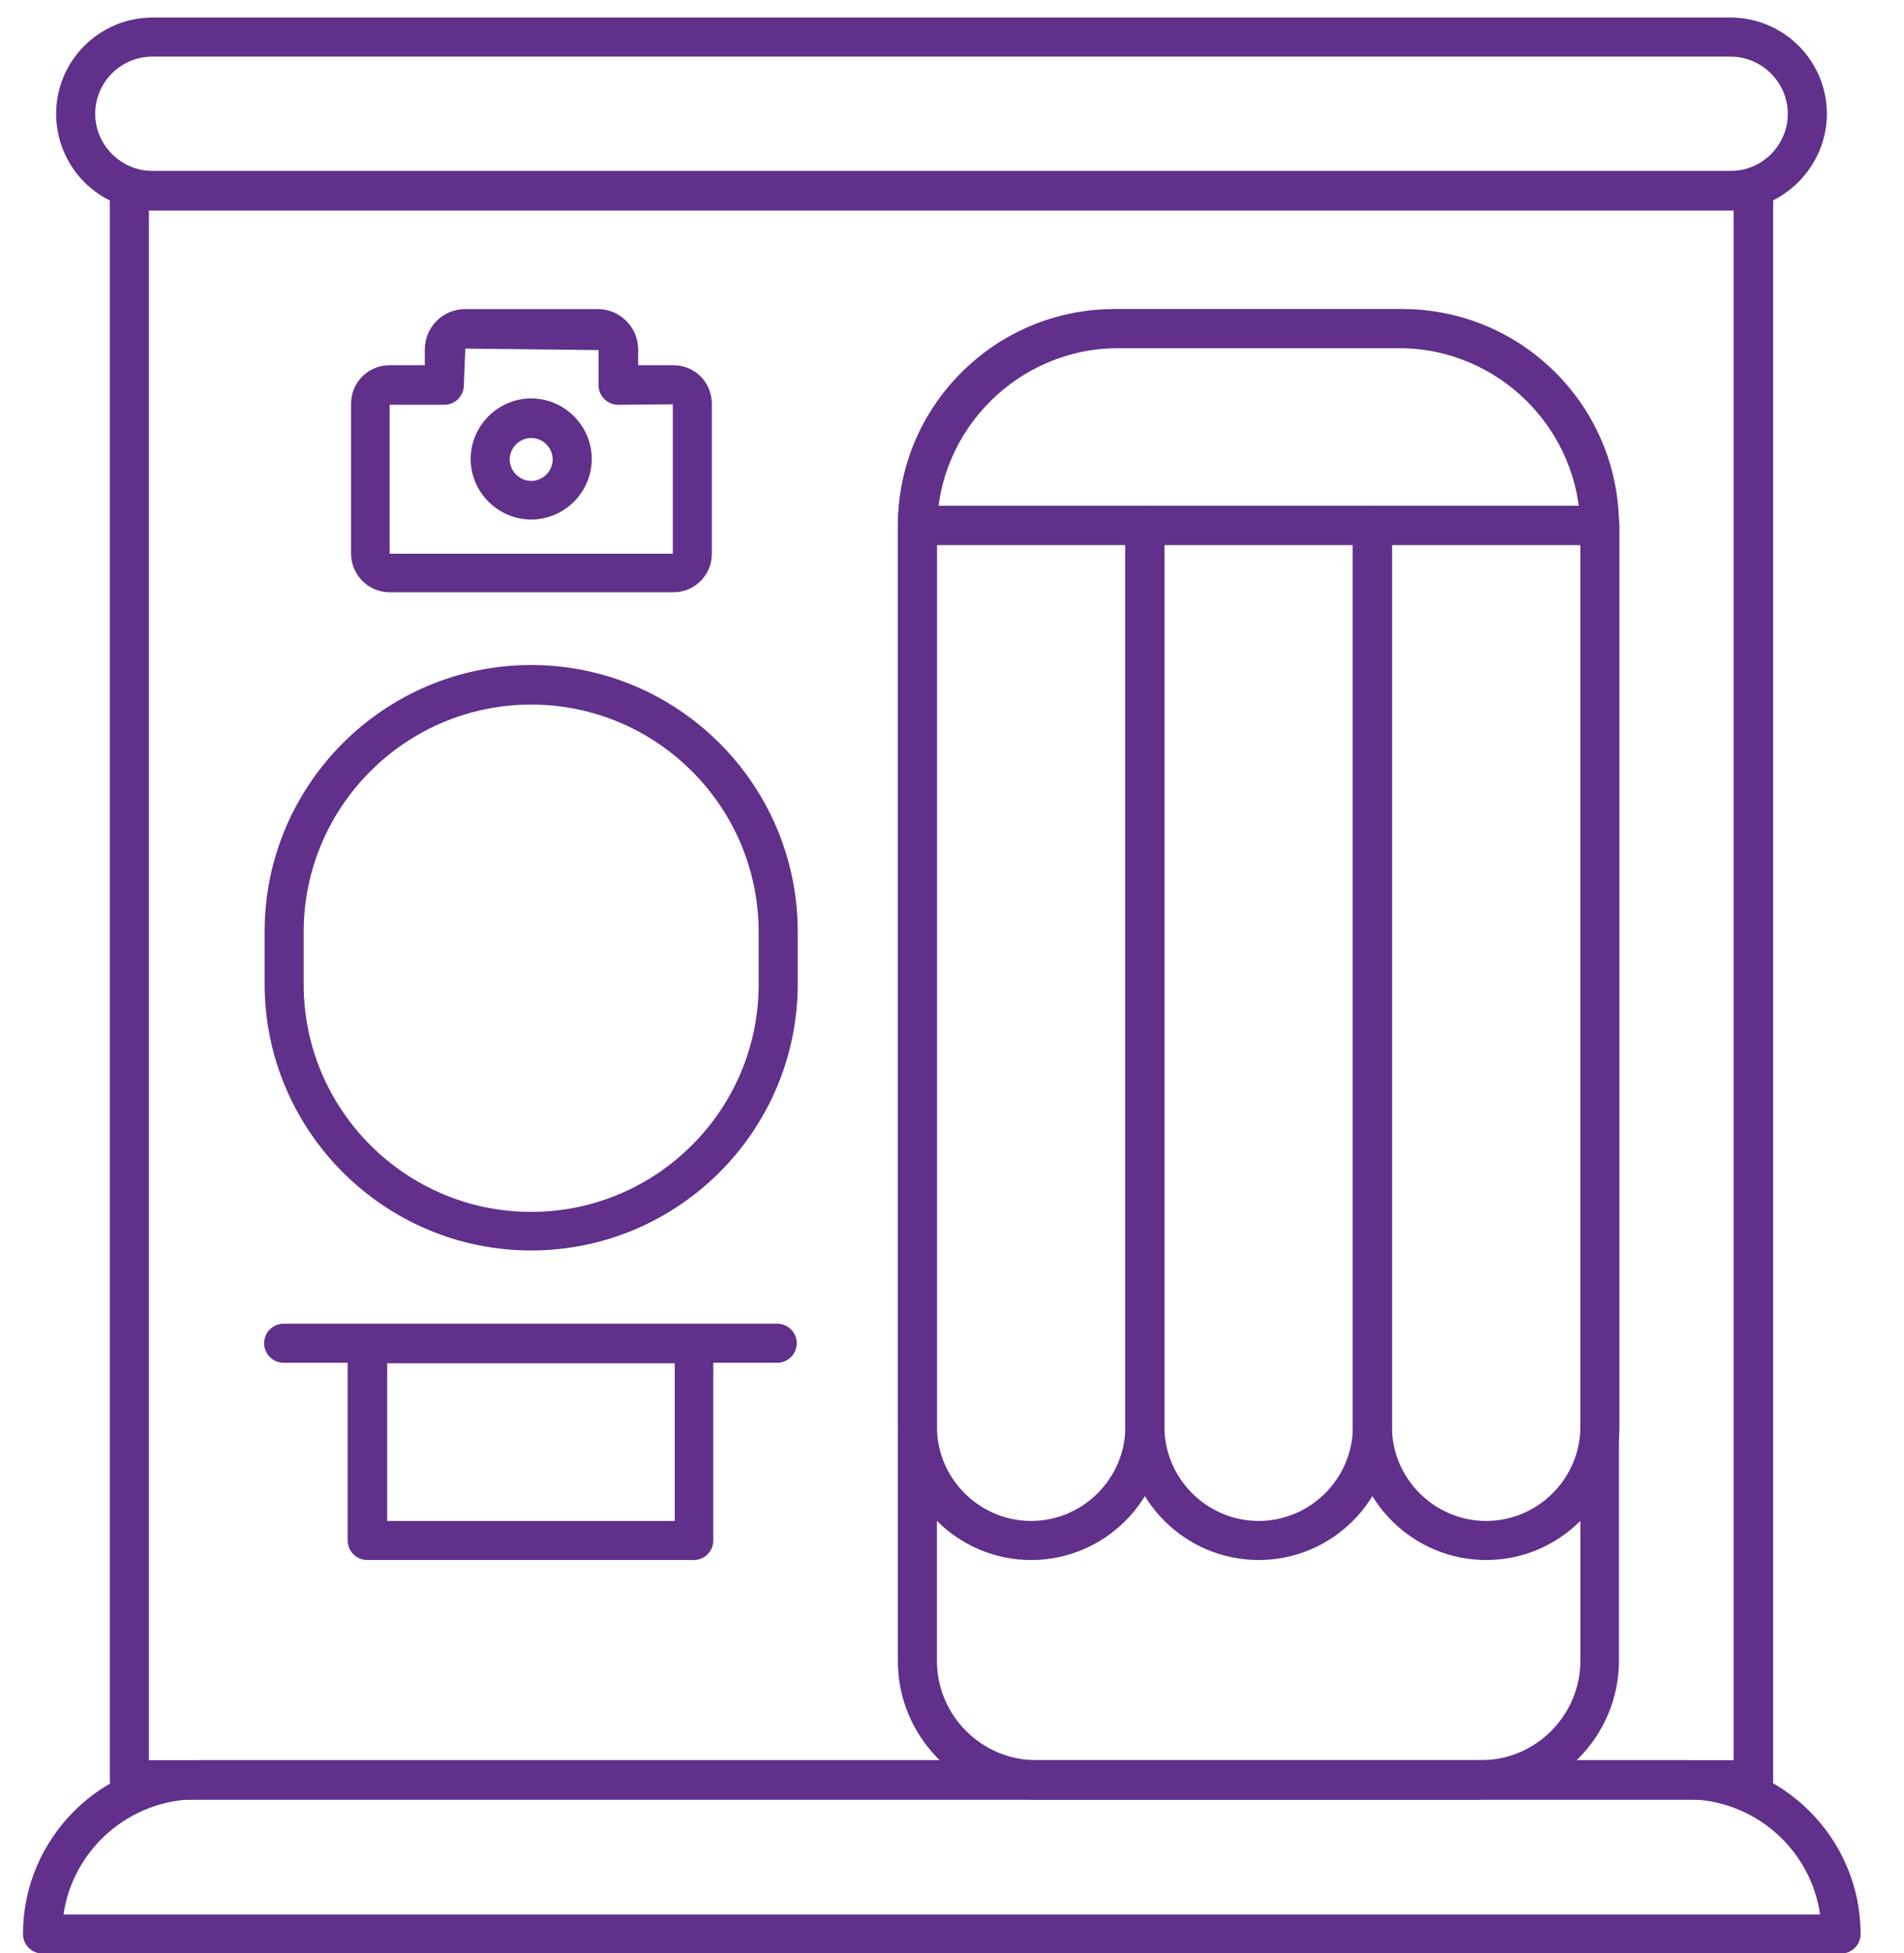 <svg width="39" height="40" viewBox="0 0 39 40" fill="none" xmlns="http://www.w3.org/2000/svg">
<path d="M35.45 4.31H3.12C2.03 4.31 1.15 3.42 1.15 2.33C1.15 1.24 2.04 0.36 3.12 0.36H35.45C36.54 0.36 37.42 1.25 37.42 2.33C37.42 3.41 36.53 4.31 35.45 4.31ZM3.12 1.16C2.47 1.16 1.95 1.69 1.95 2.33C1.95 2.97 2.48 3.5 3.12 3.5H35.45C36.1 3.5 36.62 2.97 36.62 2.33C36.62 1.69 36.09 1.16 35.45 1.16H3.12Z" fill="#60308B"/>
<path d="M35.92 36.86H2.65C2.43 36.86 2.25 36.68 2.25 36.46V3.91C2.25 3.69 2.43 3.51 2.65 3.51H35.92C36.14 3.51 36.32 3.69 36.32 3.91V36.46C36.32 36.68 36.14 36.86 35.92 36.86ZM3.05 36.05H35.51V4.31H3.05V36.06V36.05Z" fill="#60308B"/>
<path d="M10.88 25.61C7.87 25.61 5.42 23.16 5.42 20.15V19.08C5.42 16.07 7.87 13.62 10.88 13.62C13.89 13.62 16.34 16.07 16.34 19.08V20.15C16.34 23.16 13.89 25.61 10.88 25.61ZM10.88 14.43C8.31 14.43 6.22 16.52 6.22 19.09V20.16C6.22 22.73 8.31 24.82 10.88 24.82C13.45 24.82 15.54 22.73 15.54 20.16V19.09C15.54 16.52 13.45 14.43 10.88 14.43Z" fill="#60308B"/>
<path d="M14.211 31.95H7.521C7.301 31.95 7.121 31.77 7.121 31.55V27.52C7.121 27.3 7.301 27.12 7.521 27.12H14.211C14.431 27.12 14.611 27.3 14.611 27.52V31.55C14.611 31.77 14.431 31.95 14.211 31.95ZM7.931 31.15H13.821V27.92H7.931V31.15Z" fill="#60308B"/>
<path d="M15.92 27.91H5.81C5.59 27.91 5.41 27.73 5.41 27.51C5.41 27.29 5.59 27.11 5.81 27.11H15.92C16.14 27.11 16.32 27.29 16.32 27.51C16.32 27.73 16.14 27.91 15.92 27.91Z" fill="#60308B"/>
<path d="M30.331 36.86H21.231C19.661 36.86 18.391 35.58 18.391 34.02V10.85C18.391 8.36 20.421 6.33 22.911 6.33H28.641C31.131 6.33 33.161 8.36 33.161 10.85V34.01C33.161 35.58 31.881 36.85 30.321 36.85L30.331 36.86ZM22.911 7.13C20.861 7.13 19.191 8.8 19.191 10.85V34.01C19.191 35.14 20.111 36.05 21.231 36.05H30.331C31.461 36.05 32.371 35.13 32.371 34.01V10.85C32.371 8.8 30.701 7.13 28.651 7.13H22.921H22.911Z" fill="#60308B"/>
<path d="M32.771 11.16H18.791C18.571 11.16 18.391 10.98 18.391 10.76C18.391 8.32 20.381 6.33 22.821 6.33H28.731C31.171 6.33 33.161 8.32 33.161 10.76C33.161 10.98 32.981 11.16 32.761 11.16H32.771ZM19.211 10.36H32.351C32.151 8.54 30.611 7.13 28.741 7.13H22.831C20.961 7.13 19.421 8.55 19.221 10.36H19.211Z" fill="#60308B"/>
<path d="M21.121 31.95C19.621 31.95 18.391 30.73 18.391 29.22V10.76C18.391 10.54 18.571 10.36 18.791 10.36H23.451C23.671 10.36 23.851 10.54 23.851 10.76V29.22C23.851 30.73 22.621 31.95 21.121 31.95ZM19.191 11.16V29.22C19.191 30.28 20.061 31.15 21.121 31.15C22.181 31.15 23.051 30.28 23.051 29.22V11.16H19.191Z" fill="#60308B"/>
<path d="M25.781 31.95C24.281 31.95 23.051 30.73 23.051 29.22V10.76C23.051 10.54 23.231 10.36 23.451 10.36H28.111C28.331 10.36 28.511 10.54 28.511 10.76V29.22C28.511 30.73 27.281 31.95 25.781 31.95ZM23.851 11.16V29.22C23.851 30.28 24.721 31.15 25.781 31.15C26.841 31.15 27.711 30.28 27.711 29.22V11.16H23.851Z" fill="#60308B"/>
<path d="M30.441 31.95C28.941 31.95 27.711 30.73 27.711 29.22V10.76C27.711 10.54 27.891 10.36 28.111 10.36H32.771C32.991 10.36 33.171 10.54 33.171 10.76V29.22C33.171 30.73 31.941 31.95 30.441 31.95ZM28.511 11.16V29.22C28.511 30.28 29.381 31.15 30.441 31.15C31.501 31.15 32.371 30.28 32.371 29.22V11.16H28.511Z" fill="#60308B"/>
<path d="M13.781 12.13H7.981C7.541 12.13 7.191 11.77 7.191 11.34V8.27C7.191 7.83 7.541 7.48 7.981 7.48H8.701V7.16C8.701 6.7 9.071 6.33 9.531 6.33H12.241C12.701 6.33 13.071 6.7 13.071 7.16V7.48H13.791C14.231 7.48 14.581 7.83 14.581 8.27V11.34C14.581 11.78 14.231 12.13 13.791 12.13H13.781ZM7.981 8.28V11.34H13.781V8.28L12.661 8.29C12.441 8.29 12.261 8.11 12.261 7.89V7.17L9.531 7.14L9.501 7.89C9.501 8.11 9.321 8.29 9.101 8.29H7.981V8.28Z" fill="#60308B"/>
<path d="M10.881 10.64C10.201 10.64 9.641 10.08 9.641 9.4C9.641 8.72 10.201 8.16 10.881 8.16C11.561 8.16 12.121 8.72 12.121 9.4C12.121 10.08 11.561 10.64 10.881 10.64ZM10.881 8.97C10.641 8.97 10.441 9.17 10.441 9.41C10.441 9.65 10.641 9.85 10.881 9.85C11.121 9.85 11.321 9.65 11.321 9.41C11.321 9.17 11.121 8.97 10.881 8.97Z" fill="#60308B"/>
<path d="M37.711 40.01H0.871C0.651 40.01 0.471 39.83 0.471 39.61C0.471 37.65 2.071 36.05 4.031 36.05H34.551C36.511 36.05 38.111 37.65 38.111 39.61C38.111 39.83 37.931 40.01 37.711 40.01ZM1.301 39.21H37.281C37.091 37.88 35.941 36.85 34.551 36.85H4.031C2.651 36.85 1.491 37.88 1.301 39.21Z" fill="#60308B"/>
</svg>
